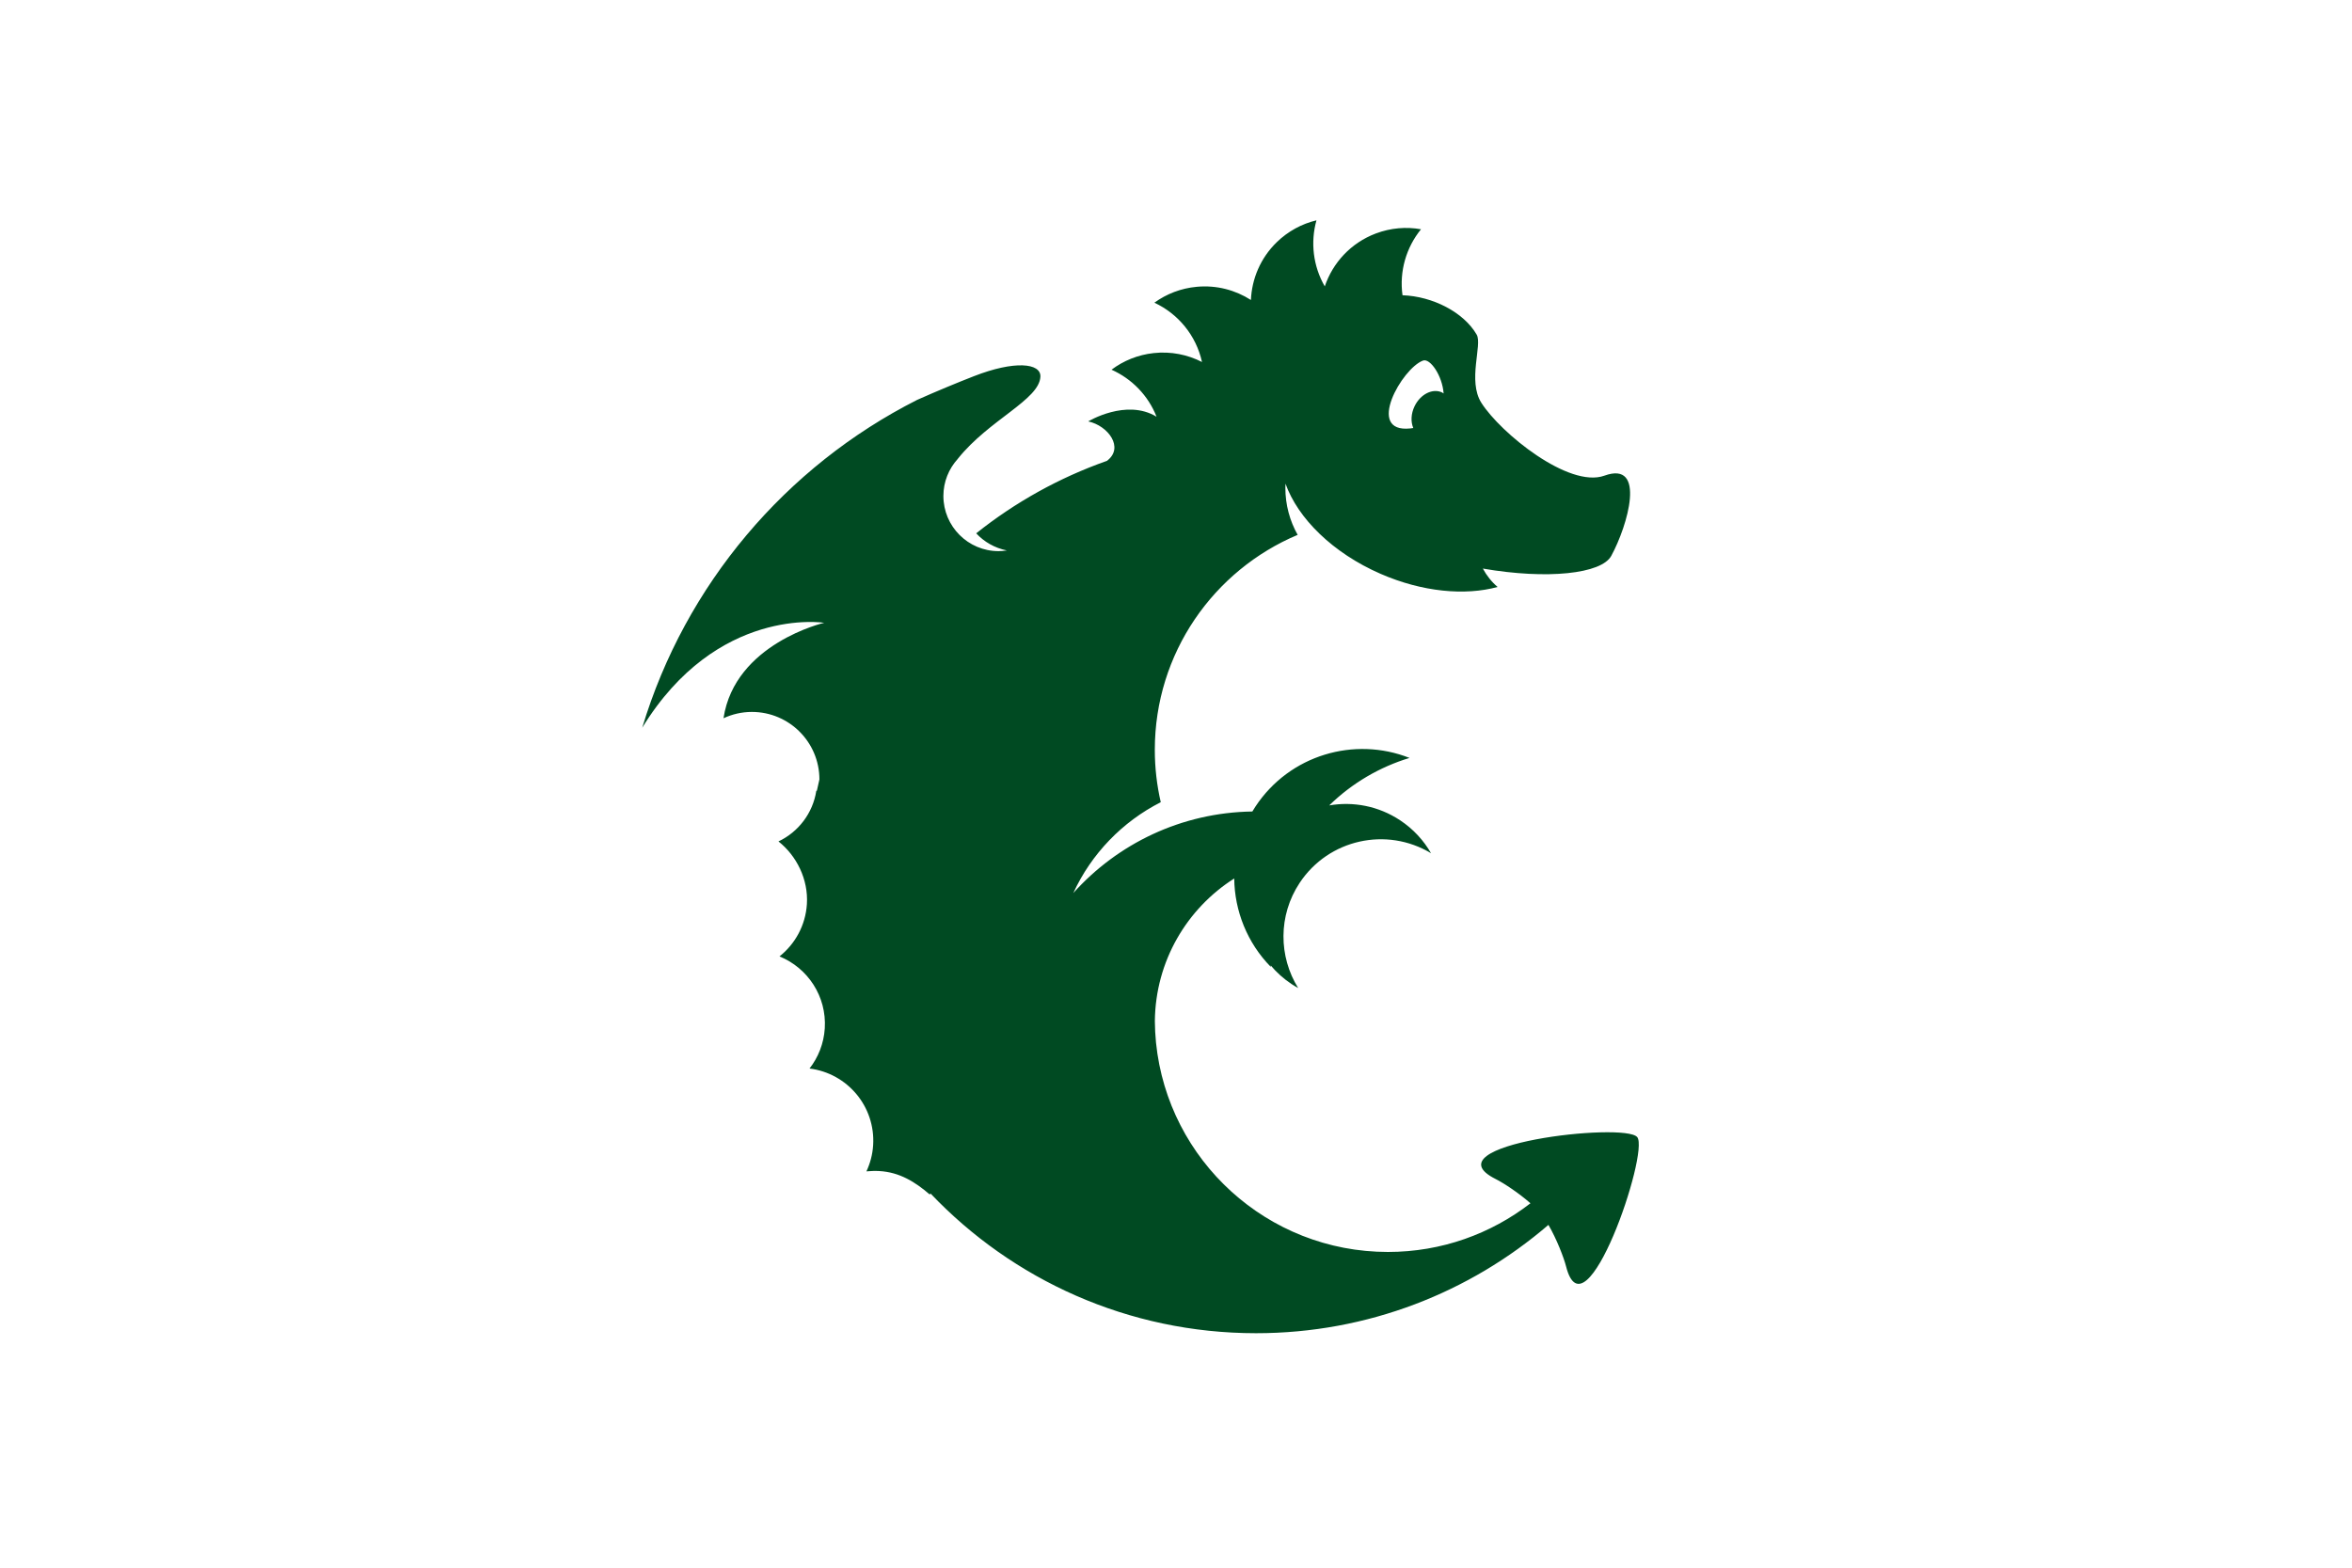 <?xml version="1.0" encoding="UTF-8"?> <svg xmlns="http://www.w3.org/2000/svg" id="Ebene_1" data-name="Ebene 1" viewBox="0 0 1920 1280"><defs><style> .cls-1 { fill: #fff; } .cls-2 { fill: #004a22; } </style></defs><rect class="cls-1" x="0" width="1920" height="1280"></rect><path class="cls-2" d="M1336.5,928.44c-10.06-12.49-171.75,6.04-115.59,34.21,6.37,3.19,18.76,11.28,28.44,19.81-32.16,24.89-72.49,39.75-116.31,39.75-98.5,0-179.51-74.81-189.34-170.71-.02-.17-.03-.34-.05-.5-.57-5.69-.85-11.46-.91-17.28.5-48.99,26.2-91.92,64.79-116.45.29,26.55,10.64,52.61,29.87,72.21-.04-.4-.06-.81-.1-1.21,4.81,5.71,10.48,10.85,17.02,15.19,1.77,1.18,3.58,2.25,5.41,3.27-15.91-25.6-16.5-59.18,1.25-85.94,23.62-35.59,70.96-45.98,107.2-24.15-6-10.46-14.44-19.72-25.17-26.84-17.75-11.78-38.47-15.54-57.93-12.19,18.75-18.33,41.33-31.42,65.55-38.77-44.99-17.8-97.83-2.43-125.65,39.51-.93,1.39-1.81,2.81-2.66,4.23-58.05.85-110.09,26.4-146.16,66.58,14.75-32.04,40.02-58.24,71.4-74.17-3.16-13.74-4.86-28.04-4.86-42.75,0-78.98,48.1-146.71,116.61-175.53-6.39-11.36-10.04-24.45-10.04-38.41,0-1.14.07-2.26.12-3.38,10.02,28.17,38.41,56.52,77.64,73.62,34.13,14.87,68.94,17.96,95.5,10.72-4.9-4.19-8.96-9.31-12.05-15.03,52.65,9.11,96.84,4.32,104.84-10.37,13.38-24.56,28.97-78-5.59-65.49-29.02,10.51-84.85-34.86-100.47-59.5-11.4-17.98.94-47.42-3.79-55.61-10.58-18.33-35.96-31.33-60.57-32.19-2.71-19.53,3.02-39.02,15.11-53.88-11.99-2.12-24.67-1.16-36.89,3.45-20.46,7.72-35.18,23.99-41.67,43.2-9.55-16.51-11.8-36.04-6.79-53.95-11.84,2.84-23.08,8.79-32.44,17.89-13.32,12.96-20.32,29.94-21.07,47.16-12.65-8.11-27.98-12.25-44.11-10.78-13.01,1.18-24.84,5.85-34.7,12.99,19.34,9.01,34.09,26.64,38.88,48.42-11.74-6.01-25.3-8.8-39.4-7.28-12.99,1.4-24.74,6.27-34.47,13.57,16.6,7.4,29.99,21.1,36.77,38.41-24.73-15.05-55.78,3.81-55.78,3.81,16.24,3.48,29.66,21.49,15.24,32.23-39,13.73-74.99,33.86-106.69,59.15,6.46,6.97,15.08,11.98,25.02,13.98-2.2.33-4.44.56-6.74.56-24.89,0-45.06-20.18-45.06-45.06,0-11.62,4.44-22.18,11.67-30.18.08-.11.16-.23.24-.33,25.46-31.8,66.42-48,67.28-66.88.49-11.12-21.1-13.38-54.38-.35-14.01,5.48-29.7,11.95-46.33,19.35-107.12,54.28-189.19,150.79-224.34,267.64,61.03-99.62,148.56-85.68,148.56-85.68,0,0-73,16.89-82.2,77.93,7.05-3.27,14.87-5.15,23.15-5.15,30.44,0,55.12,24.66,55.14,55.1-.73,3.06-1.41,6.14-2.07,9.22-.15.04-.31.08-.47.12-2.85,18.32-14.69,33.62-30.89,41.29,14.76,11.68,24.49,30.95,23.21,51.15-1.1,17.46-9.67,32.64-22.37,42.74,23.03,9.34,38.6,32.57,36.97,58.74-.78,12.41-5.34,23.68-12.45,32.8,30.93,3.84,53.9,31.07,51.93,62.6-.47,7.64-2.43,14.82-5.48,21.36,3.4-.29,6.84-.45,10.34-.26,16.74.89,29.47,8.95,41.28,19.09l.79-.67c66.77,70.21,161.08,113.99,265.63,113.99,91.19,0,174.57-33.34,238.7-88.45,6.75,11.59,12.55,26.66,14.42,33.97,15.54,60.87,68.13-93.14,58.08-105.63ZM1161.64,294.4c5.77-2.12,15.76,12.2,16.83,26.86-.42-.27-.79-.59-1.24-.8-7.68-3.68-17.75,1.37-22.51,11.28-2.95,6.16-3.14,12.74-1.03,17.72-.8.12-1.58.26-2.43.35-37.01,3.93-6.72-49.13,10.37-55.4Z"></path></svg> 